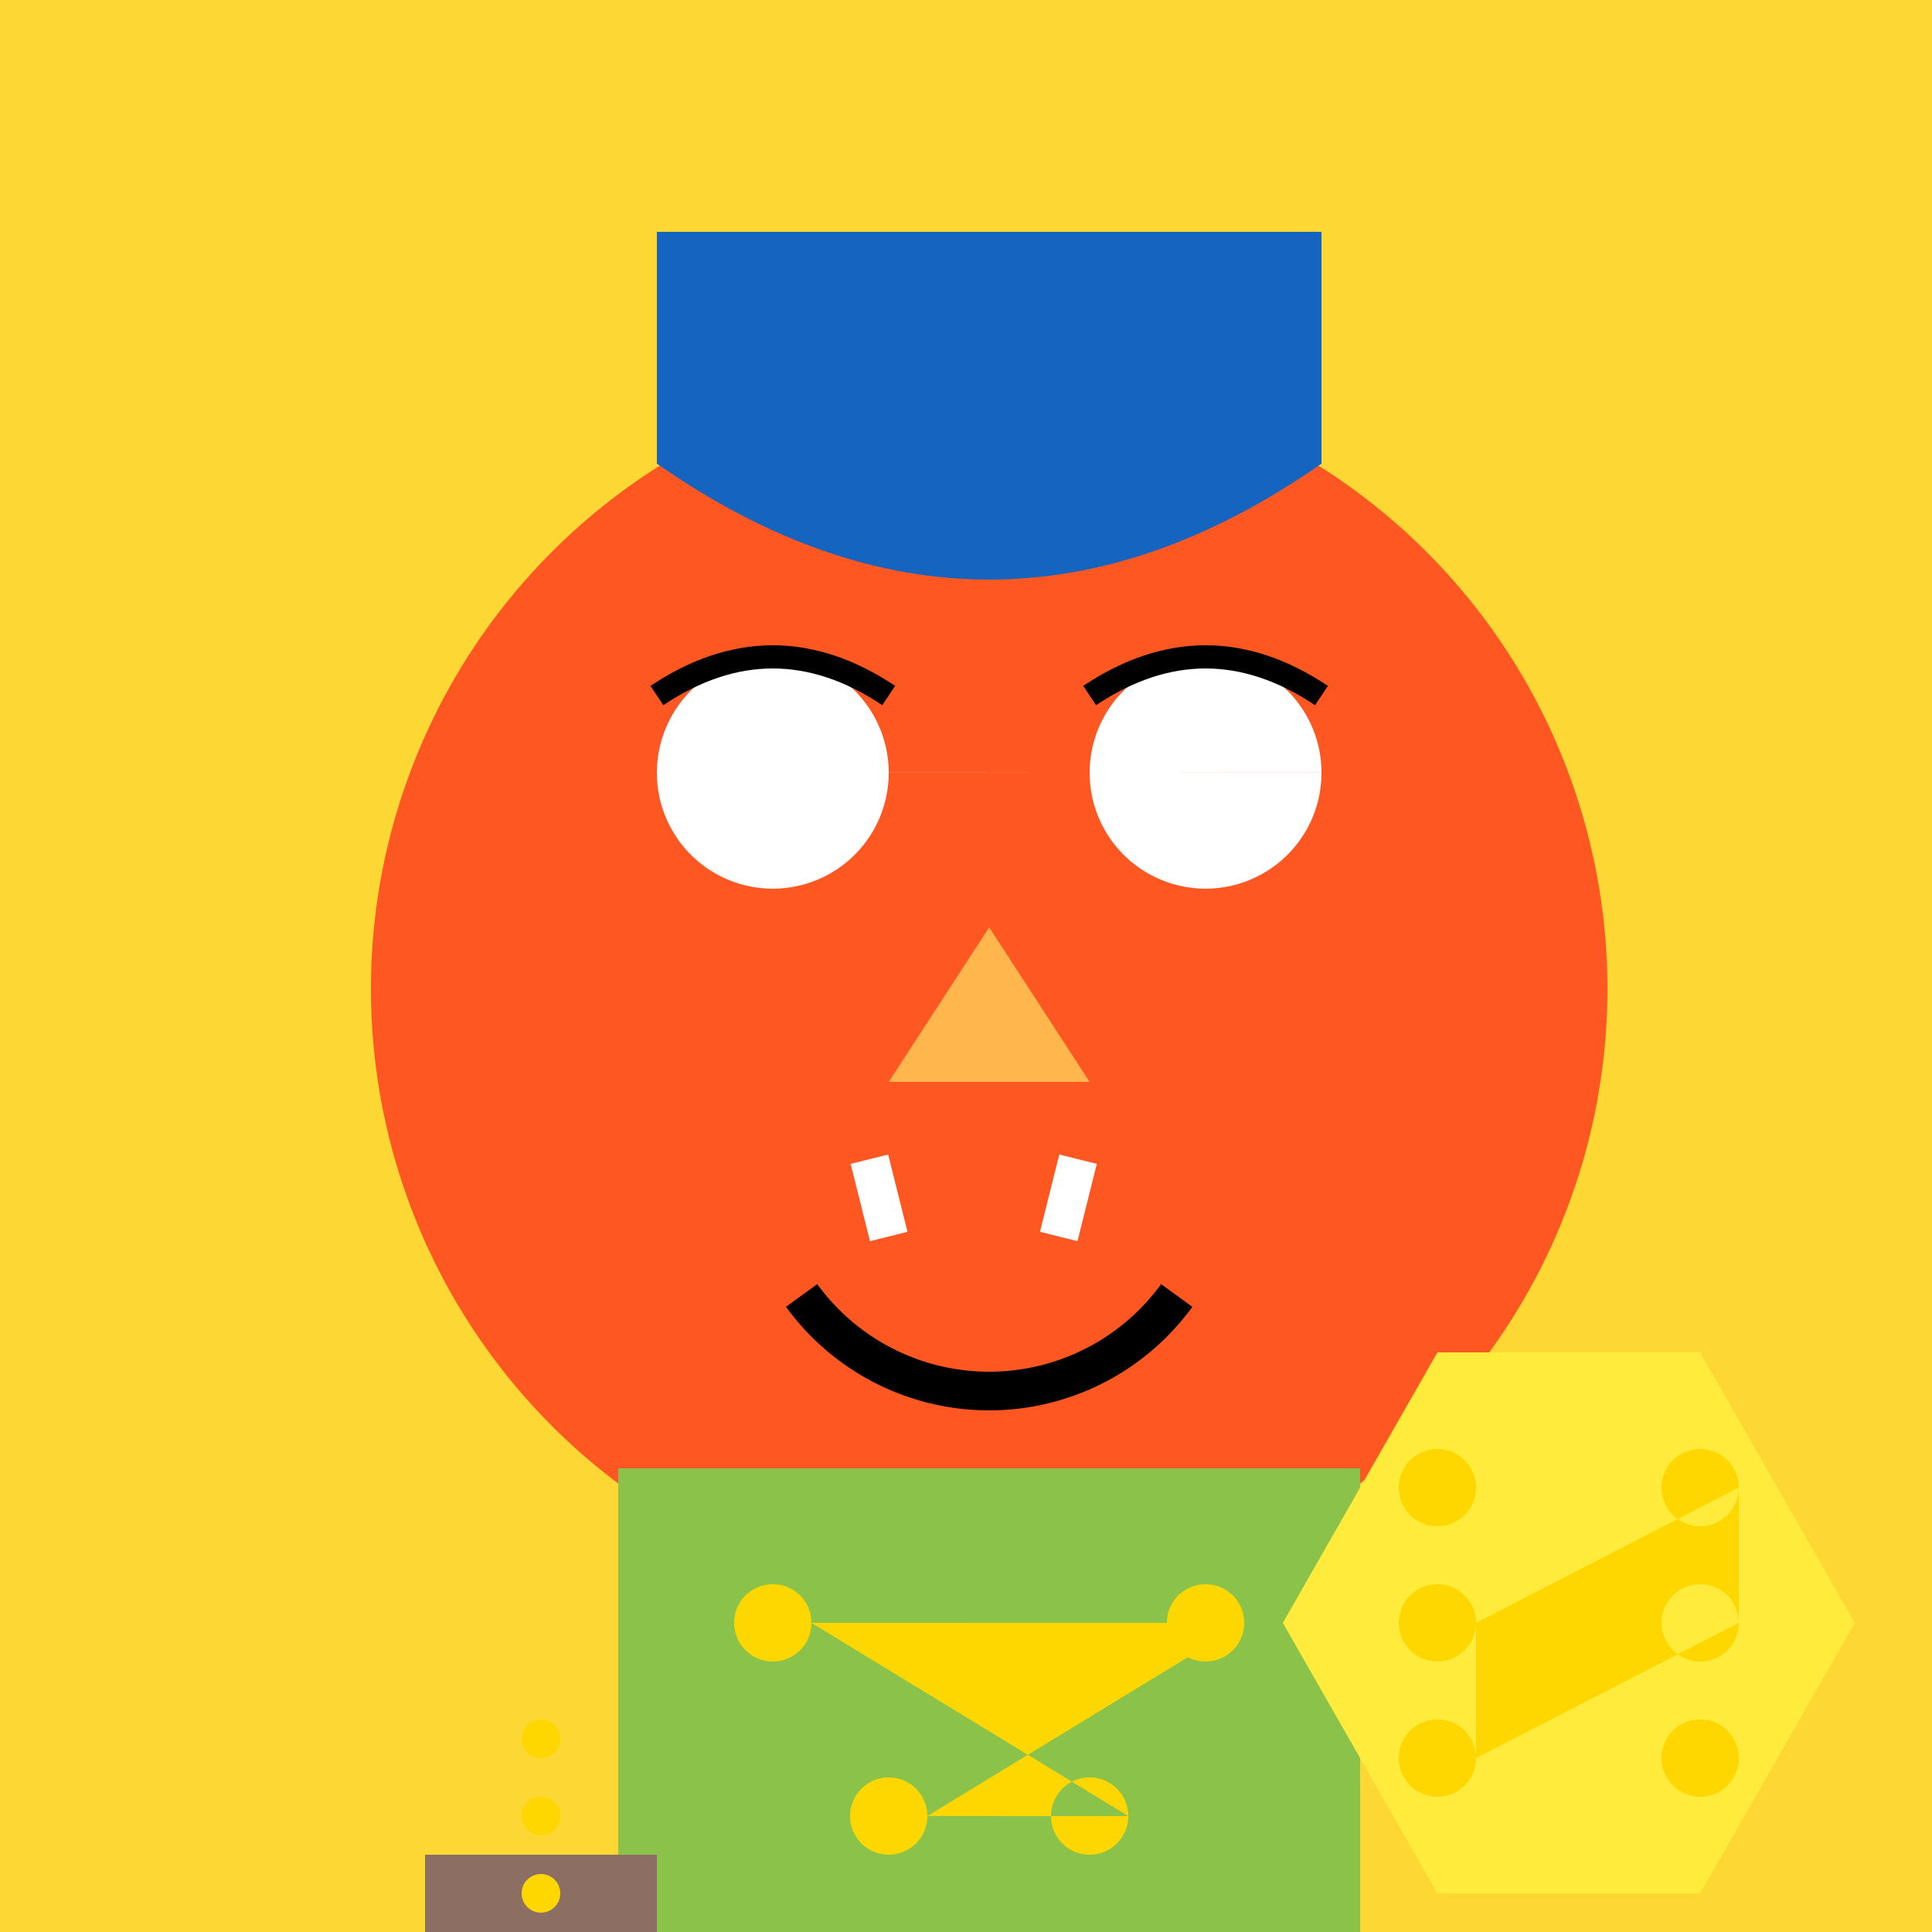 <!--

Generated by DrawGPT.
Free, open source, AI generated images in SVG, PNG, and HTML Canvas format.
https://drawgpt.ai

Created: 2023-12-16T00:39:51.087Z
Link: https://drawgpt.ai/prompt/132489/

-->
<svg xmlns="http://www.w3.org/2000/svg" xmlns:xlink="http://www.w3.org/1999/xlink" width="500" height="500"><defs/><g><rect fill="#FDD835" stroke="none" x="0" y="0" width="512" height="512"/><path fill="#FF5722" stroke="none" paint-order="stroke fill markers" d=" M 416 256 A 160 160 0 1 1 416 255.84"/><path fill="#FFFFFF" stroke="none" paint-order="stroke fill markers" d=" M 230 200 A 30 30 0 1 1 230 199.97 L 342 200 A 30 30 0 1 1 342 199.97"/><path fill="none" stroke="#000000" paint-order="fill stroke markers" d=" M 170 180 Q 200 160 230 180 M 282 180 Q 312 160 342 180" stroke-miterlimit="10" stroke-width="6" stroke-dasharray=""/><path fill="#1565C0" stroke="none" paint-order="stroke fill markers" d=" M 170 120 L 170 60 L 342 60 L 342 120 Q 256 180 170 120"/><path fill="#1565C0" stroke="none" paint-order="stroke fill markers" d=" M 342 60 A 86 86 0 0 1 170 60"/><path fill="#FFB74D" stroke="none" paint-order="stroke fill markers" d=" M 256 240 L 230 280 L 282 280 Z"/><path fill="none" stroke="#000000" paint-order="fill stroke markers" d=" M 304.541 335.267 A 60 60 0 0 1 207.459 335.267" stroke-miterlimit="10" stroke-width="10" stroke-dasharray=""/><path fill="none" stroke="#FFFFFF" paint-order="fill stroke markers" d=" M 225 300 L 230 320 M 279 300 L 274 320" stroke-miterlimit="10" stroke-width="10" stroke-dasharray=""/><path fill="#8BC34A" stroke="none" paint-order="stroke fill markers" d=" M 160 380 L 352 380 L 352 512 L 160 512 Z"/><path fill="#FFD700" stroke="none" paint-order="stroke fill markers" d=" M 210 420 A 10 10 0 1 1 210 419.99 L 322 420 A 10 10 0 1 1 322 419.99 L 240 470 A 10 10 0 1 1 240 469.99 L 292 470 A 10 10 0 1 1 292 469.99"/><path fill="#8D6E63" stroke="none" paint-order="stroke fill markers" d=" M 140 420 L 140 480 L 110 480 L 110 500 L 170 500 L 170 480 L 140 480 L 140 420 Z"/><path fill="#FFD700" stroke="none" paint-order="stroke fill markers" d=" M 145 450 A 5 5 0 1 1 145 449.995 L 145 470 A 5 5 0 1 1 145 469.995 L 145 490 A 5 5 0 1 1 145 489.995"/><path fill="#FFEB3B" stroke="none" paint-order="stroke fill markers" d=" M 372 350 L 440 350 L 480 420 L 440 490 L 372 490 L 332 420 Z"/><path fill="#FFD700" stroke="none" paint-order="stroke fill markers" d=" M 382 420 A 10 10 0 1 1 382 419.99 L 382 385 A 10 10 0 1 1 382 384.99 L 382 455 A 10 10 0 1 1 382 454.99 L 450 420 A 10 10 0 1 1 450 419.99 L 450 455 A 10 10 0 1 1 450 454.99 L 450 385 A 10 10 0 1 1 450 384.99"/></g></svg>